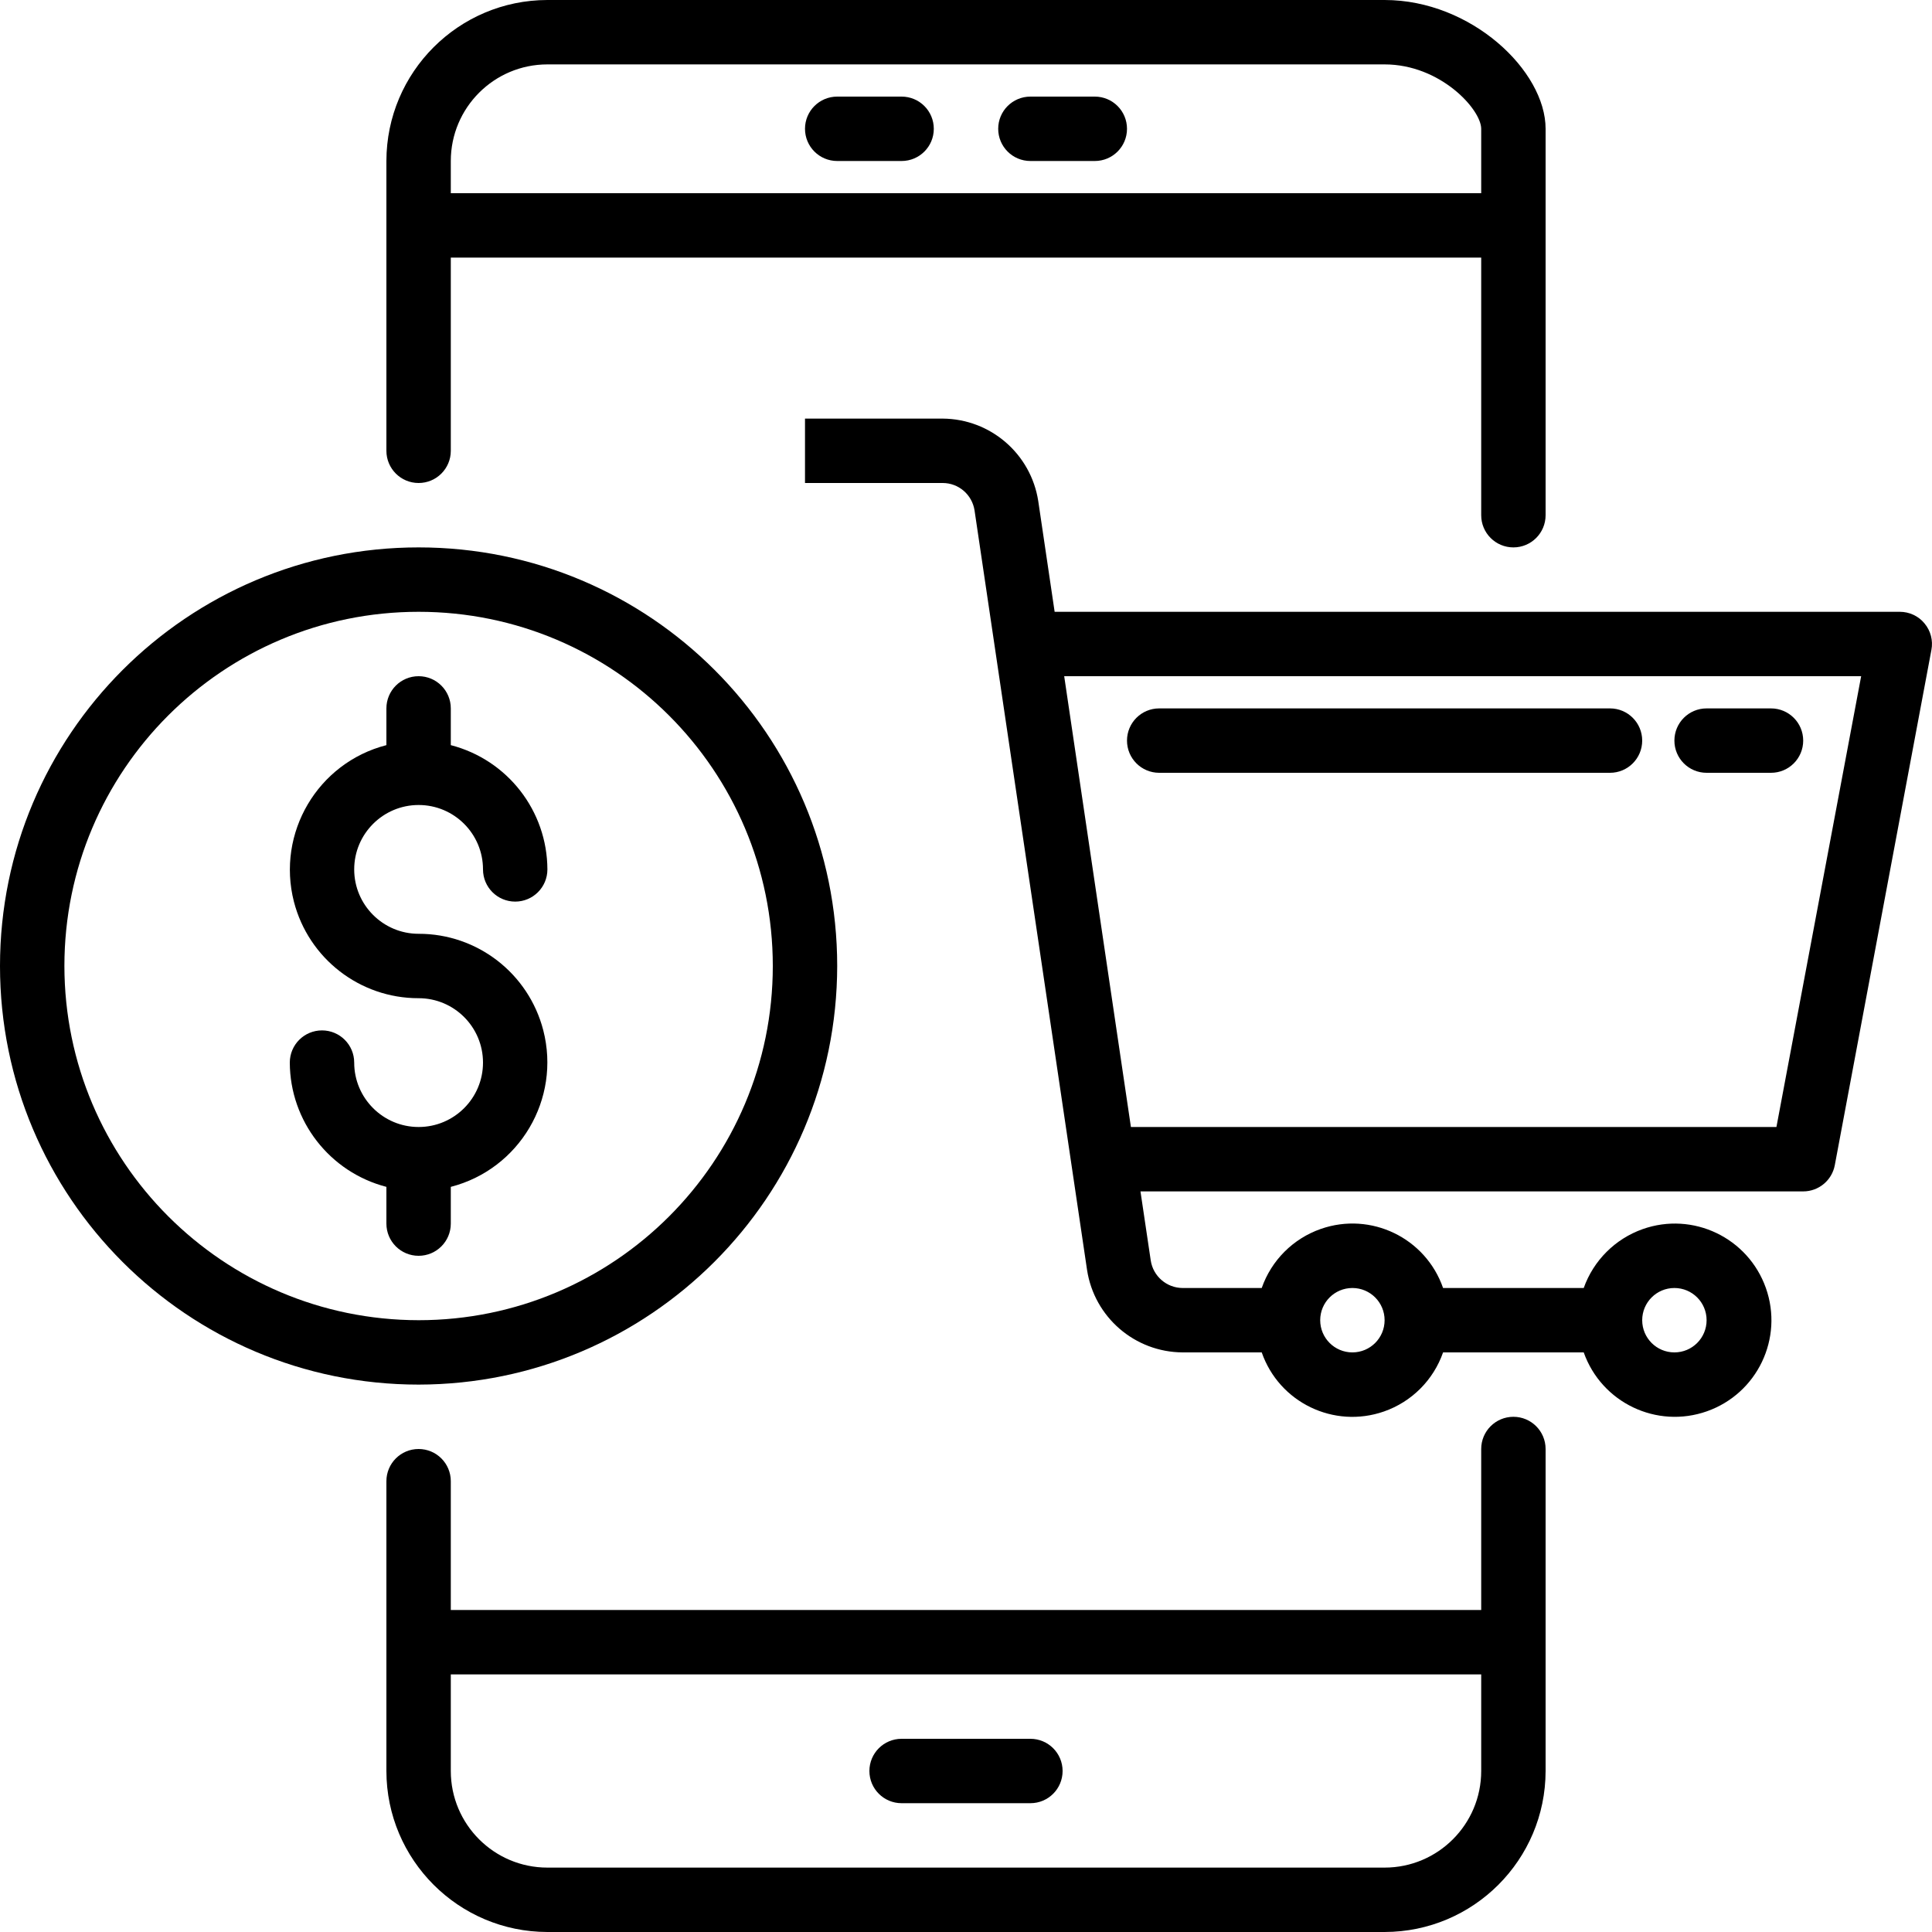 <?xml version="1.0" encoding="UTF-8"?>
<svg xmlns="http://www.w3.org/2000/svg" xmlns:xlink="http://www.w3.org/1999/xlink" width="75px" height="75px" viewBox="0 0 75 75" version="1.1">
<g id="surface1">
<path style=" stroke:none;fill-rule:nonzero;fill:rgb(0%,0%,0%);fill-opacity:1;" d="M 35 70 L 40 70 C 40.691 70 41.25 69.441 41.25 68.75 C 41.25 68.059 40.691 67.5 40 67.5 L 35 67.5 C 34.309 67.5 33.75 68.059 33.75 68.75 C 33.75 69.441 34.309 70 35 70 Z M 35 70 "/>
<path style=" stroke:none;fill-rule:nonzero;fill:rgb(0%,0%,0%);fill-opacity:1;" d="M 16.25 18.75 C 16.941 18.75 17.5 18.191 17.5 17.5 L 17.5 10 L 57.5 10 L 57.5 20 C 57.5 20.691 58.059 21.25 58.75 21.25 C 59.441 21.25 60 20.691 60 20 L 60 5 C 60 2.75 57.117 0 53.75 0 L 21.25 0 C 17.801 0.004 15.004 2.801 15 6.25 L 15 17.5 C 15 18.191 15.559 18.75 16.25 18.75 Z M 17.5 6.25 C 17.5 4.18 19.18 2.5 21.25 2.5 L 53.75 2.5 C 55.918 2.5 57.5 4.25 57.5 5 L 57.5 7.5 L 17.5 7.5 Z M 17.5 6.25 "/>
<path style=" stroke:none;fill-rule:nonzero;fill:rgb(0%,0%,0%);fill-opacity:1;" d="M 58.75 55 C 58.059 55 57.5 55.559 57.5 56.25 L 57.5 62.5 L 17.5 62.5 L 17.5 57.5 C 17.5 56.809 16.941 56.25 16.25 56.25 C 15.559 56.25 15 56.809 15 57.5 L 15 68.75 C 15.004 72.199 17.801 74.996 21.25 75 L 53.75 75 C 57.199 74.996 59.996 72.199 60 68.75 L 60 56.25 C 60 55.559 59.441 55 58.75 55 Z M 57.5 68.75 C 57.5 70.82 55.82 72.5 53.75 72.5 L 21.25 72.5 C 19.18 72.5 17.5 70.82 17.5 68.75 L 17.5 65 L 57.5 65 Z M 57.5 68.75 "/>
<path style=" stroke:none;fill-rule:nonzero;fill:rgb(0%,0%,0%);fill-opacity:1;" d="M 35 3.75 L 32.5 3.75 C 31.809 3.75 31.25 4.309 31.25 5 C 31.25 5.691 31.809 6.25 32.5 6.25 L 35 6.25 C 35.691 6.25 36.25 5.691 36.25 5 C 36.25 4.309 35.691 3.75 35 3.75 Z M 35 3.75 "/>
<path style=" stroke:none;fill-rule:nonzero;fill:rgb(0%,0%,0%);fill-opacity:1;" d="M 42.5 3.75 L 40 3.75 C 39.309 3.75 38.75 4.309 38.75 5 C 38.75 5.691 39.309 6.25 40 6.25 L 42.5 6.25 C 43.191 6.25 43.75 5.691 43.75 5 C 43.75 4.309 43.191 3.75 42.5 3.75 Z M 42.5 3.75 "/>
<path style=" stroke:none;fill-rule:nonzero;fill:rgb(0%,0%,0%);fill-opacity:1;" d="M 74.711 24.203 C 74.477 23.914 74.121 23.75 73.75 23.75 L 40.941 23.75 L 40.305 19.453 C 40.02 17.617 38.449 16.262 36.594 16.25 L 31.25 16.25 L 31.25 18.75 L 36.594 18.75 C 37.215 18.75 37.738 19.203 37.832 19.816 L 42.199 49.297 C 42.48 51.133 44.051 52.488 45.906 52.5 L 48.98 52.5 C 49.656 54.445 51.781 55.473 53.727 54.793 C 54.801 54.418 55.645 53.574 56.02 52.5 L 61.48 52.5 C 62.172 54.453 64.312 55.477 66.266 54.785 C 68.219 54.094 69.242 51.953 68.551 50 C 67.859 48.047 65.719 47.023 63.766 47.715 C 62.699 48.094 61.859 48.934 61.48 50 L 56.02 50 C 55.344 48.055 53.219 47.027 51.273 47.707 C 50.199 48.082 49.355 48.926 48.98 50 L 45.906 50 C 45.289 49.996 44.766 49.543 44.672 48.934 L 44.273 46.25 L 70 46.25 C 70.602 46.25 71.117 45.82 71.227 45.23 L 74.977 25.23 C 75.047 24.867 74.949 24.488 74.711 24.203 Z M 65 50 C 65.691 50 66.25 50.559 66.25 51.25 C 66.25 51.941 65.691 52.5 65 52.5 C 64.309 52.5 63.75 51.941 63.75 51.25 C 63.75 50.559 64.309 50 65 50 Z M 52.5 50 C 53.191 50 53.75 50.559 53.75 51.25 C 53.75 51.941 53.191 52.5 52.5 52.5 C 51.809 52.5 51.25 51.941 51.25 51.25 C 51.25 50.559 51.809 50 52.5 50 Z M 68.961 43.75 L 43.902 43.75 L 41.312 26.25 L 72.25 26.25 Z M 68.961 43.75 "/>
<path style=" stroke:none;fill-rule:nonzero;fill:rgb(0%,0%,0%);fill-opacity:1;" d="M 32.5 37.5 C 32.5 28.523 25.227 21.25 16.25 21.25 C 7.277 21.25 0 28.523 0 37.5 C 0 46.477 7.277 53.75 16.25 53.75 C 25.219 53.738 32.488 46.469 32.5 37.5 Z M 2.5 37.5 C 2.5 29.906 8.656 23.75 16.25 23.75 C 23.844 23.75 30 29.906 30 37.5 C 30 45.094 23.844 51.25 16.25 51.25 C 8.66 51.242 2.508 45.09 2.5 37.5 Z M 2.5 37.5 "/>
<path style=" stroke:none;fill-rule:nonzero;fill:rgb(0%,0%,0%);fill-opacity:1;" d="M 17.5 47.5 L 17.5 46.074 C 20.168 45.387 21.777 42.664 21.09 39.996 C 20.52 37.789 18.531 36.246 16.25 36.25 C 14.871 36.25 13.75 35.129 13.75 33.75 C 13.75 32.371 14.871 31.25 16.25 31.25 C 17.633 31.25 18.75 32.371 18.75 33.75 C 18.75 34.441 19.309 35 20 35 C 20.691 35 21.25 34.441 21.25 33.75 C 21.242 31.477 19.703 29.496 17.5 28.926 L 17.5 27.5 C 17.5 26.809 16.941 26.25 16.25 26.25 C 15.559 26.25 15 26.809 15 27.5 L 15 28.926 C 12.332 29.613 10.727 32.336 11.41 35.004 C 11.98 37.211 13.973 38.754 16.25 38.75 C 17.633 38.75 18.75 39.871 18.75 41.25 C 18.75 42.629 17.633 43.75 16.25 43.75 C 14.871 43.75 13.75 42.629 13.75 41.25 C 13.75 40.559 13.191 40 12.5 40 C 11.809 40 11.25 40.559 11.25 41.25 C 11.258 43.523 12.801 45.504 15 46.074 L 15 47.5 C 15 48.191 15.559 48.75 16.25 48.75 C 16.941 48.75 17.5 48.191 17.5 47.5 Z M 17.5 47.5 "/>
<path style=" stroke:none;fill-rule:nonzero;fill:rgb(0%,0%,0%);fill-opacity:1;" d="M 45 30 L 62.5 30 C 63.191 30 63.75 29.441 63.75 28.75 C 63.75 28.059 63.191 27.5 62.5 27.5 L 45 27.5 C 44.309 27.5 43.75 28.059 43.75 28.75 C 43.75 29.441 44.309 30 45 30 Z M 45 30 "/>
<path style=" stroke:none;fill-rule:nonzero;fill:rgb(0%,0%,0%);fill-opacity:1;" d="M 66.25 30 L 68.75 30 C 69.441 30 70 29.441 70 28.75 C 70 28.059 69.441 27.5 68.75 27.5 L 66.25 27.5 C 65.559 27.5 65 28.059 65 28.75 C 65 29.441 65.559 30 66.25 30 Z M 66.25 30 "/>
</g>
</svg>
